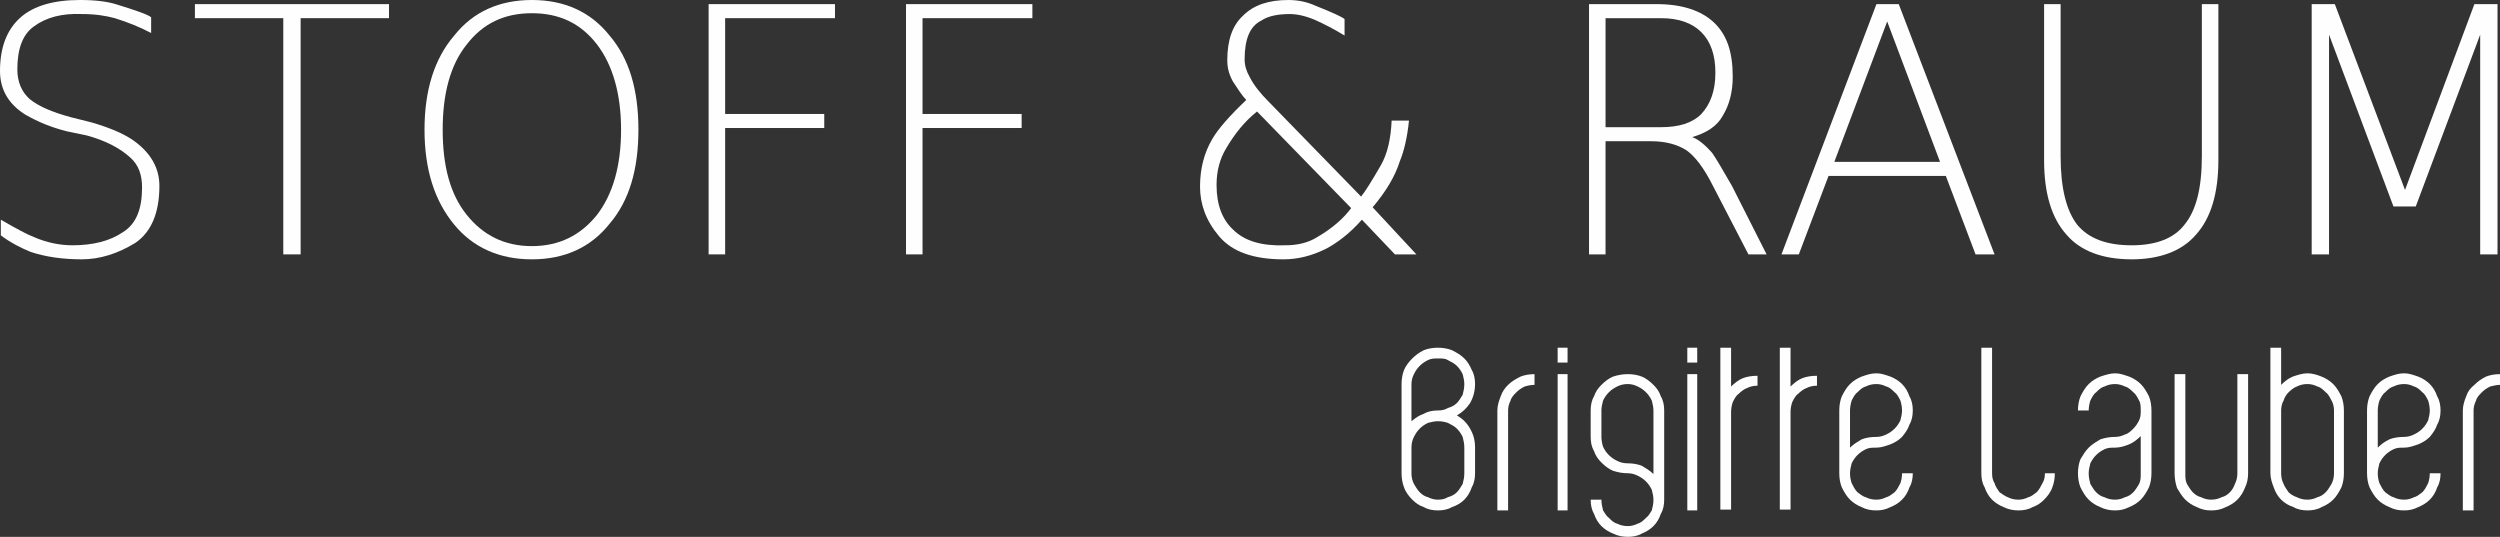 <?xml version="1.0" encoding="UTF-8"?><svg clip-rule="evenodd" fill-rule="evenodd" image-rendering="optimizeQuality" shape-rendering="geometricPrecision" text-rendering="geometricPrecision" viewBox="0 0 3027 650" xmlns="http://www.w3.org/2000/svg"><rect x="0" y="0" width="3027" height="650" fill="#333333" stroke="none"/><g fill="#fefefe" fill-rule="nonzero"><path d="m1764 503c7 4 12 9 16 16s6 14 6 23v31c0 6-1 12-4 17-2 6-5 11-9 15s-9 7-15 9c-5 3-11 4-17 4s-12-1-17-4c-6-2-10-5-14-9s-8-9-10-15c-2-5-3-11-3-17v-31-77c0-6 1-12 3-17s6-10 10-14 8-7 14-10c5-2 11-3 17-3s12 1 17 3c6 3 11 6 15 10s7 9 9 14c3 5 4 11 4 17 0 8-2 16-6 23-4 6-9 11-16 15zm-55 7c5-4 9-7 15-9 5-3 11-4 17-4 5 0 9-1 12-3 4-1 8-3 11-6s5-7 7-10c1-4 2-8 2-13 0-4-1-8-2-12-2-4-4-7-7-10s-7-5-11-7c-3-2-7-2-12-2-4 0-8 0-12 2s-7 4-10 7-5 6-7 10-3 8-3 12zm64 32c0-5-1-9-2-13-2-4-4-7-7-10s-7-5-11-7c-3-1-7-2-12-2-4 0-8 1-12 2-4 2-7 4-10 7s-5 6-7 10-3 8-3 13v31c0 5 1 9 3 13 2 3 4 7 7 10s6 5 10 6c4 2 8 3 12 3 5 0 9-1 12-3 4-1 8-3 11-6s5-7 7-10c1-4 2-8 2-13z"/><path d="m1858 466c-4 0-9 1-12 2-4 2-7 4-10 7s-6 6-7 10c-2 4-3 8-3 12v121h-13v-121c0-6 2-12 4-17 2-6 5-10 9-14s9-7 15-10c5-2 11-3 17-3z"/><path d="m1886 439v-18h12v18zm12 14h-12v165h12z"/><path d="m2015 605c0 6-1 12-4 17-2 6-5 11-9 15s-9 7-14 9c-5 3-11 4-17 4s-12-1-18-4c-5-2-10-5-14-9s-7-9-9-15c-3-5-4-11-4-17h13c0 5 1 9 2 13 2 3 4 7 7 9 3 3 6 6 10 7 4 2 8 3 13 3 4 0 8-1 12-3 4-1 7-4 10-7 3-2 5-6 7-9 1-4 2-8 2-13 0-4-1-8-2-12-2-4-4-7-7-10s-6-5-10-7-8-3-12-3c-6 0-12-1-18-3-5-2-10-6-14-10s-7-8-9-14c-3-5-4-11-4-17v-32c0-6 1-12 4-17 2-6 5-10 9-14s9-8 14-10c6-2 12-3 18-3s12 1 17 3 10 6 14 10 7 8 9 14c3 5 4 11 4 17v32zm-13-76v-32c0-4-1-8-2-12-2-4-4-7-7-10s-6-5-10-7-8-3-12-3c-5 0-9 1-13 3s-7 4-10 7-5 6-7 10c-1 4-2 8-2 12v32c0 4 1 9 2 12 2 4 4 7 7 10s6 5 10 7 8 3 13 3c6 0 12 1 17 3 5 3 10 6 14 10z"/><path d="m2043 439v-18h12v18zm12 14h-12v165h12z"/><path d="m2128 467c-5 0-9 1-13 3-3 1-7 4-10 7-3 2-5 6-7 10-1 3-2 7-2 12v118h-13v-196h13v47c4-4 9-8 14-10s11-3 18-3z"/><path d="m2200 467c-5 0-9 1-13 3-3 1-7 4-10 7-3 2-5 6-7 10-1 3-2 7-2 12v118h-13v-196h13v47c4-4 9-8 14-10s11-3 18-3z"/><path d="m2272 605c4 0 8-1 12-3 4-1 7-4 10-6 3-3 5-7 7-11 1-3 2-7 2-12h13c0 6-1 12-4 17-2 6-5 11-9 15s-9 7-14 9c-6 3-11 4-17 4-7 0-12-1-18-4-5-2-10-5-14-9s-7-9-10-15c-2-5-3-11-3-17v-76c0-6 1-12 3-17 3-6 6-11 10-15s9-7 14-9c6-2 11-4 18-4 6 0 11 2 17 4 5 2 10 5 14 9s7 9 9 15c3 5 4 11 4 17s-1 12-4 17c-2 6-5 10-9 15-4 4-9 7-14 9-6 2-11 4-17 4-5 0-9 0-13 2s-7 4-10 7-5 6-7 10c-1 4-2 8-2 12 0 5 1 9 2 12 2 4 4 8 7 11 3 2 6 5 10 6 4 2 8 3 13 3zm-32-63c4-4 9-7 14-10 5-2 11-3 18-3 4 0 8-1 12-3s7-4 10-7 5-6 7-10c1-4 2-8 2-12s-1-9-2-12c-2-4-4-8-7-10-3-3-6-6-10-7-4-2-8-3-12-3-5 0-9 1-13 3-4 1-7 4-10 7-3 2-5 6-7 10-1 3-2 8-2 12z"/><path d="m2412 421v152c0 5 1 9 3 12 1 4 4 8 6 11 3 2 7 5 10 6 4 2 8 3 13 3 4 0 8-1 12-3 4-1 7-4 10-6 3-3 5-7 7-11 2-3 3-7 3-12h12c0 6-1 12-3 17-2 6-6 11-10 15s-8 7-14 9c-5 3-11 4-17 4s-12-1-18-4c-5-2-10-5-14-9s-7-9-9-15c-3-5-4-11-4-17v-152z"/><path d="m2561 452c6 0 11 2 17 4 5 2 10 5 14 9s7 9 10 15c2 5 3 11 3 17v76c0 6-1 12-3 17-3 6-6 11-10 15s-9 7-14 9c-6 3-11 4-17 4s-12-1-18-4c-5-2-10-5-14-9s-7-9-10-15c-2-5-3-11-3-17s1-12 3-17c3-5 6-10 10-14s9-7 14-10c6-2 12-3 18-3 4 0 8-1 12-3 4-1 7-4 10-7s5-6 7-10 2-8 2-12 0-9-2-12c-2-4-4-8-7-10-3-3-6-6-10-7-4-2-8-3-12-3-5 0-9 1-13 3-4 1-7 4-10 7-3 2-5 6-7 10-1 3-2 8-2 12h-13c0-6 1-12 3-17 3-6 6-11 10-15s9-7 14-9c6-2 12-4 18-4zm31 76c-4 4-9 8-14 10s-11 4-17 4c-5 0-9 0-13 2s-7 4-10 7-5 6-7 10c-1 4-2 8-2 12 0 5 1 9 2 13 2 3 4 7 7 10s6 5 10 6c4 2 8 3 13 3 4 0 8-1 12-3 4-1 7-3 10-6s5-7 7-10c2-4 2-8 2-13z"/><path d="m2709 453h13v120c0 6-1 12-4 18-2 5-5 10-9 14s-9 7-14 9c-6 3-11 4-18 4-6 0-11-1-17-4-5-2-10-5-14-9s-7-9-10-14c-2-6-3-12-3-18v-120h13v120c0 5 0 9 2 13 2 3 4 7 7 10s6 5 10 6c4 2 8 3 12 3 5 0 9-1 13-3 4-1 7-3 10-6s5-7 6-10c2-4 3-8 3-13z"/><path d="m2762 421v45c4-4 9-8 14-10 6-2 12-4 18-4s12 2 17 4 10 5 14 9 7 9 10 15c2 5 3 11 3 17v76c0 6-1 12-3 17-3 6-6 11-10 15s-9 7-14 9c-5 3-11 4-17 4s-12-1-17-4c-6-2-11-5-15-9s-7-9-9-15c-2-5-4-11-4-17v-152zm0 152c0 5 1 9 3 13 1 3 4 7 6 10 3 3 7 5 10 6 4 2 8 3 13 3 4 0 8-1 12-3 4-1 7-3 10-6s5-7 7-10c2-4 3-8 3-13v-76c0-4-1-9-3-12-2-4-4-8-7-10-3-3-6-6-10-7-4-2-8-3-12-3-5 0-9 1-13 3-3 1-7 4-10 7-2 2-5 6-6 10-2 3-3 8-3 12z"/><path d="m2911 605c4 0 8-1 12-3 4-1 7-4 10-6 3-3 5-7 7-11 1-3 2-7 2-12h13c0 6-1 12-4 17-2 6-5 11-9 15s-9 7-14 9c-6 3-11 4-17 4-7 0-12-1-18-4-5-2-10-5-14-9s-7-9-10-15c-2-5-3-11-3-17v-76c0-6 1-12 3-17 3-6 6-11 10-15s9-7 14-9c6-2 11-4 18-4 6 0 11 2 17 4 5 2 10 5 14 9s7 9 9 15c3 5 4 11 4 17s-1 12-4 17c-2 6-5 10-9 15-4 4-9 7-14 9-6 2-11 4-17 4-5 0-9 0-13 2s-7 4-10 7-5 6-7 10c-1 4-2 8-2 12 0 5 1 9 2 12 2 4 4 8 7 11 3 2 6 5 10 6 4 2 8 3 13 3zm-32-63c4-4 8-7 14-10 5-2 11-3 18-3 4 0 8-1 12-3s7-4 10-7 5-6 7-10c1-4 2-8 2-12s-1-9-2-12c-2-4-4-8-7-10-3-3-6-6-10-7-4-2-8-3-12-3-5 0-9 1-13 3-4 1-7 4-10 7-3 2-5 6-7 10-1 3-2 8-2 12z"/><path d="m3027 466c-4 0-8 1-12 2-4 2-7 4-10 7s-6 6-7 10c-2 4-3 8-3 12v121h-13v-121c0-6 2-12 4-17 2-6 5-10 10-14 4-4 8-7 14-10 5-2 11-3 17-3z"/><path d="m183 21v19c-13-7-28-13-44-18-11-3-24-5-40-5-24-1-43 4-58 15-14 10-20 28-20 52 0 15 5 27 15 36 11 9 28 16 50 22l24 6c21 6 38 13 50 21 22 15 33 34 33 56 0 33-10 56-29 69-21 13-43 20-65 20-23 0-44-3-62-9-12-5-24-11-36-20v-19c19 11 32 18 40 21 16 7 32 10 47 10 24 0 45-5 61-16 16-10 23-28 23-54 0-15-4-27-14-36-13-12-31-21-53-27l-24-5c-20-5-36-12-50-20-21-13-31-31-31-53 0-28 8-50 25-65 16-14 40-21 72-21 19 0 33 2 43 5 26 8 40 13 43 16z"/><path d="m236 5h235v17h-107v286h-21v-286h-107z"/><path d="m723 54c-20-26-46-38-79-38s-59 12-79 38c-20 25-29 60-29 103 0 44 9 78 29 103s46 38 79 38 59-13 79-38c19-25 29-59 29-103 0-43-10-78-29-103zm-79-54c39 0 71 14 94 43 24 28 35 66 35 114s-11 86-35 114c-23 29-55 43-94 43s-71-14-94-42c-24-29-36-67-36-115s12-86 36-114c23-29 55-43 94-43z"/><path d="m858 5h153v17h-133v116h120v17h-120v153h-20z"/><path d="m1097 5h153v17h-133v116h120v17h-120v153h-20z"/><path d="m1522 135c-15 12-27 27-37 44-8 13-12 28-12 45 0 24 7 42 20 54 14 14 35 20 63 19 15 0 28-3 39-10 19-11 32-23 41-35zm14-12 112 115c5-6 13-19 24-38 8-14 12-32 13-54h21c-2 20-6 37-11 49-6 19-17 37-33 56l53 57h-26l-40-42c-15 17-30 28-43 35-18 9-35 13-52 13-36 0-62-9-78-28s-23-39-23-60c0-22 5-41 15-58 7-12 21-28 41-47-5-5-10-13-16-22-5-9-7-17-7-26 0-24 6-42 19-54 13-13 31-19 55-19 11 0 22 2 33 7 20 8 31 13 35 16v20c-13-8-25-14-36-19-12-5-22-7-30-7-14 0-26 2-35 8-14 7-20 23-20 47 0 7 2 14 6 21 5 10 13 20 23 30z"/><path d="m2049 166c8 3 16 10 24 19 5 7 13 21 24 40l42 83h-22l-43-83c-11-22-22-36-32-43-11-7-25-11-43-11h-55v137h-20v-303h82c31 0 54 8 69 22 16 15 23 36 23 66 0 18-4 34-12 47-7 13-20 21-37 26zm-105-144v132h67c22 0 38-5 49-16 11-12 17-28 17-50s-6-38-17-49-27-17-49-17z"/><path d="m2285 26-64 170h128zm-13-21h27l116 303h-23l-36-95h-142l-36 95h-21z"/><path d="m2475 5h20v184c0 39 7 66 20 83 14 17 36 25 66 25 29 0 51-8 64-25 14-17 21-44 21-83v-184h20v189c0 40-9 70-27 90-17 20-44 30-78 30-35 0-62-10-79-30-18-20-27-50-27-90z"/><path d="m2799 5h28l85 225 84-225h28v303h-21v-266l-78 208h-27l-78-208v266h-21z"/></g></svg>